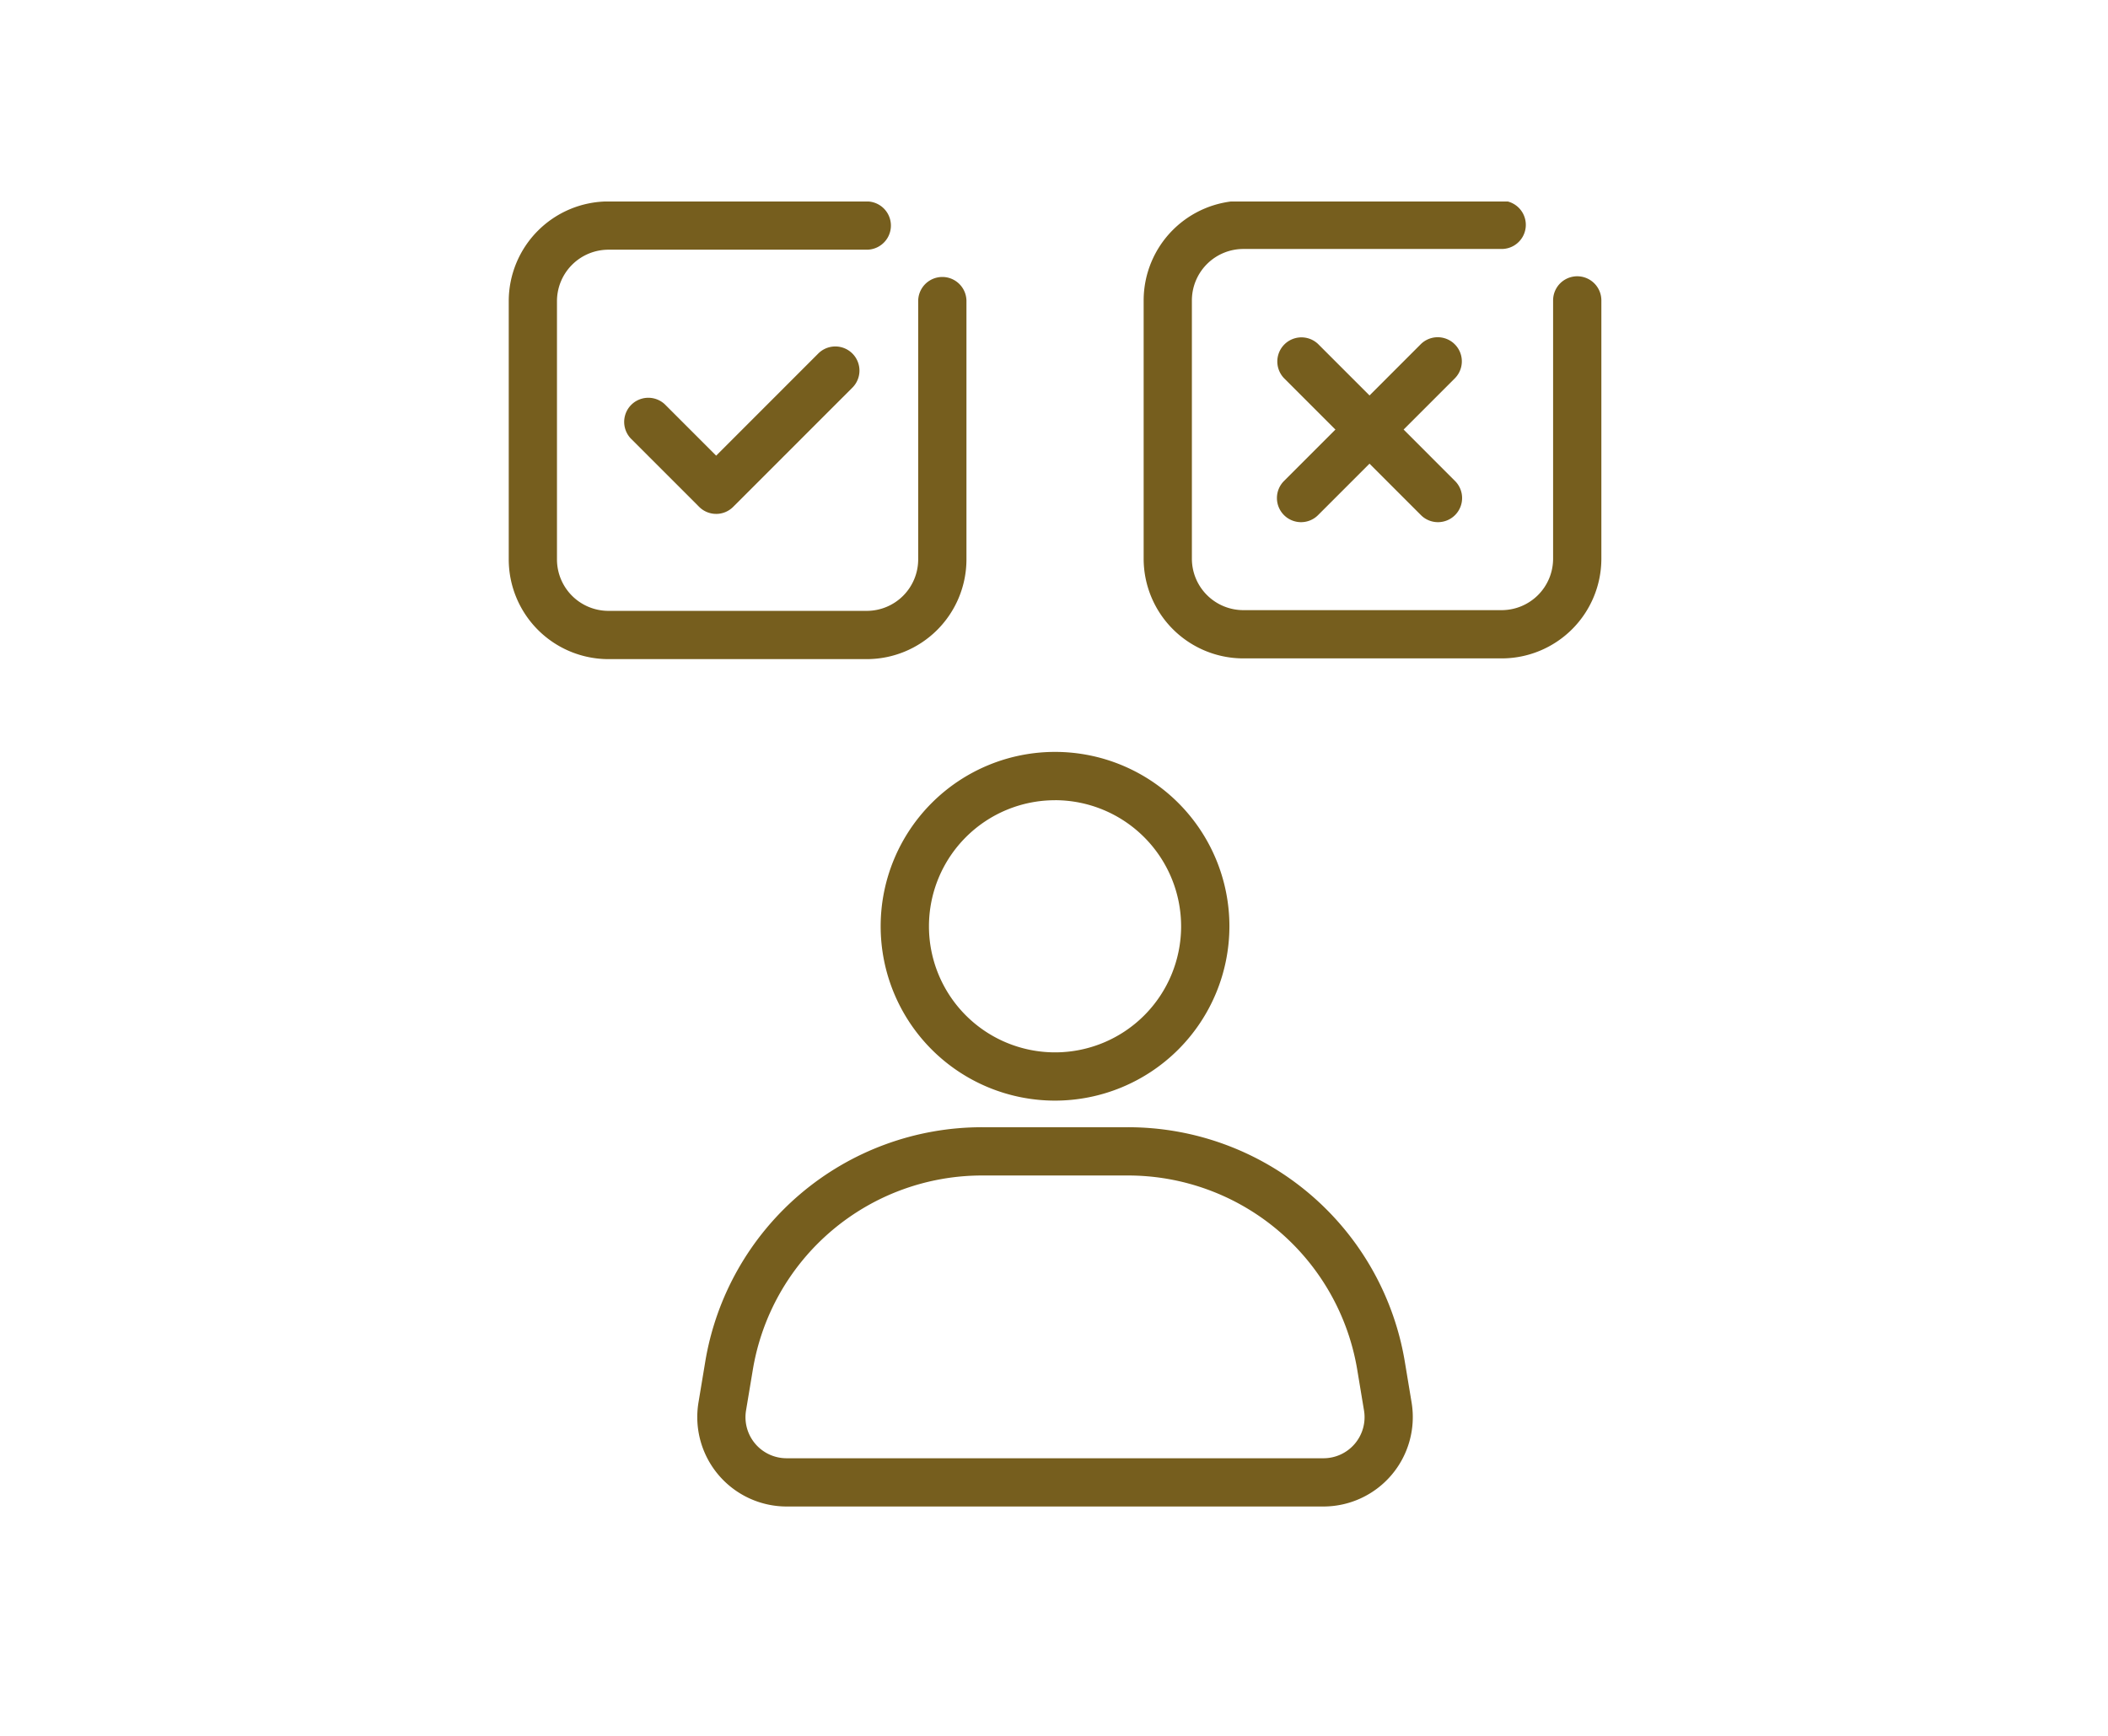 <svg xmlns="http://www.w3.org/2000/svg" xmlns:xlink="http://www.w3.org/1999/xlink" width="136" height="112" viewBox="0 0 136 112">
  <defs>
    <clipPath id="clip-path">
      <rect id="長方形_23191" data-name="長方形 23191" width="136" height="112" transform="translate(348 5714)" fill="#fff" stroke="#707070" stroke-width="1"/>
    </clipPath>
    <clipPath id="clip-path-2">
      <rect id="長方形_23188" data-name="長方形 23188" width="76.136" height="86.024" fill="#765e1e" stroke="#765e1e" stroke-width="0.1"/>
    </clipPath>
  </defs>
  <g id="img_相続放棄の検討" transform="translate(-348 -5714)" clip-path="url(#clip-path)">
    <g id="グループ_13546" data-name="グループ 13546" transform="translate(381 5727)">
      <g id="グループ_13545" data-name="グループ 13545" transform="translate(-3 0)" clip-path="url(#clip-path-2)">
        <path id="パス_128042" data-name="パス 128042" d="M46.951,62.25H12.321A5.719,5.719,0,0,1,6.682,55.6l.428-2.579A18.048,18.048,0,0,1,24.971,37.879H34.3A18.049,18.049,0,0,1,52.163,53.017l.428,2.579a5.719,5.719,0,0,1-5.641,6.654M24.971,40.893A15.043,15.043,0,0,0,10.083,53.512l-.43,2.578a2.7,2.7,0,0,0,2.668,3.147h34.63a2.7,2.7,0,0,0,2.668-3.147l-.428-2.578A15.044,15.044,0,0,0,34.3,40.893Z" transform="translate(8.43 21.902)" fill="#765e1e" stroke="#765e1e" stroke-width="0.1"/>
        <path id="パス_128043" data-name="パス 128043" d="M25.427,47.784a11.2,11.2,0,1,1,11.2-11.2,11.209,11.209,0,0,1-11.2,11.2m0-19.382a8.184,8.184,0,1,0,8.184,8.184A8.194,8.194,0,0,0,25.427,28.4" transform="translate(12.64 10.18)" fill="#765e1e" stroke="#765e1e" stroke-width="0.1"/>
        <path id="パス_128044" data-name="パス 128044" d="M23.049,29.461H6.379A6.388,6.388,0,0,1,0,23.08V6.411A6.388,6.388,0,0,1,6.379.03H23.049a1.507,1.507,0,1,1,0,3.014H6.379A3.372,3.372,0,0,0,3.012,6.411V23.08a3.371,3.371,0,0,0,3.367,3.367H23.049a3.371,3.371,0,0,0,3.367-3.367V6.411a1.507,1.507,0,1,1,3.014,0V23.08a6.389,6.389,0,0,1-6.381,6.381" transform="translate(2.872 0.017)" fill="#765e1e" stroke="#765e1e" stroke-width="0.1"/>
        <path id="パス_128045" data-name="パス 128045" d="M10.694,16.757a1.5,1.5,0,0,1-1.065-.441L5.223,11.91A1.507,1.507,0,0,1,7.353,9.779l3.341,3.341L17.3,6.511a1.507,1.507,0,1,1,2.131,2.131l-7.675,7.675a1.5,1.5,0,0,1-1.065.441" transform="translate(5.511 3.35)" fill="#765e1e" stroke="#765e1e" stroke-width="0.1"/>
        <path id="パス_128046" data-name="パス 128046" d="M46.977,29.431H30.307a6.387,6.387,0,0,1-6.379-6.381V6.383A6.388,6.388,0,0,1,30.307,0H46.977a1.507,1.507,0,1,1,0,3.014H30.307A3.373,3.373,0,0,0,26.94,6.383V23.05a3.371,3.371,0,0,0,3.367,3.367H46.977a3.371,3.371,0,0,0,3.367-3.367V6.383a1.507,1.507,0,0,1,3.014,0V23.05a6.388,6.388,0,0,1-6.381,6.381" transform="translate(19.906 0)" fill="#765e1e" stroke="#765e1e" stroke-width="0.1"/>
        <path id="パス_128047" data-name="パス 128047" d="M39.935,17.515a1.5,1.5,0,0,1-1.065-.441L30.033,8.235a1.507,1.507,0,0,1,2.132-2.129L41,14.944a1.506,1.506,0,0,1-1.066,2.571" transform="translate(22.838 3.126)" fill="#765e1e" stroke="#765e1e" stroke-width="0.1"/>
        <path id="パス_128048" data-name="パス 128048" d="M31.1,17.515a1.506,1.506,0,0,1-1.065-2.571L38.87,6.106A1.506,1.506,0,0,1,41,8.235l-8.837,8.839a1.5,1.5,0,0,1-1.065.441" transform="translate(22.839 3.126)" fill="#765e1e" stroke="#765e1e" stroke-width="0.1"/>
      </g>
    </g>
  </g>
</svg>
